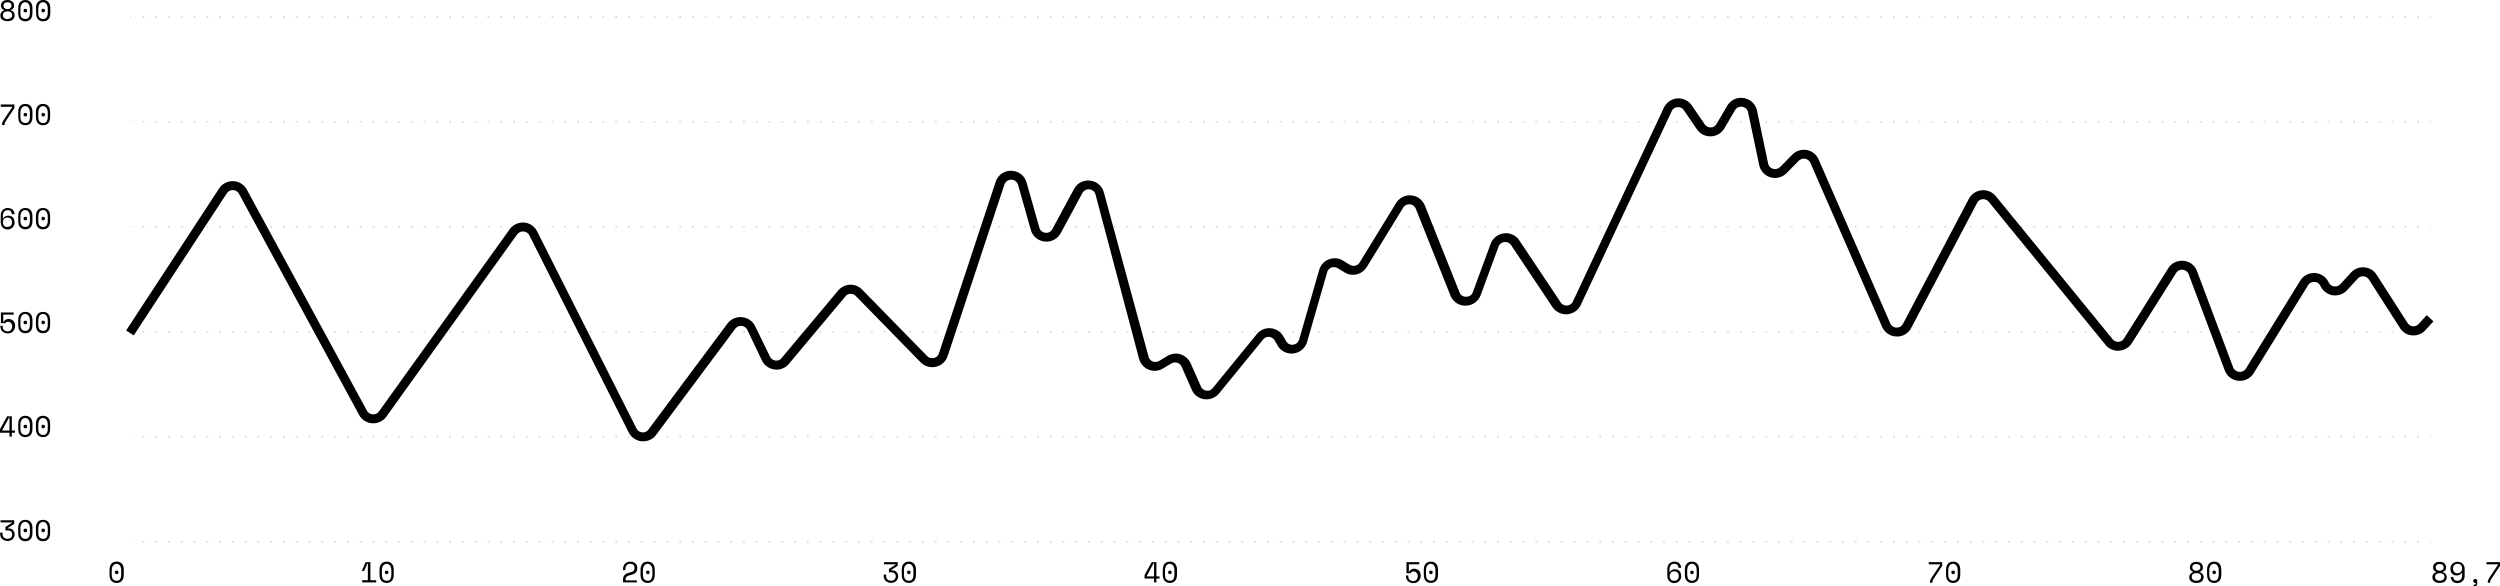<?xml version="1.0" encoding="UTF-8"?> <svg xmlns="http://www.w3.org/2000/svg" id="Capa_1" viewBox="0 0 1371.5 321.5"><style>.st0{fill:#dbdbdb}</style><path class="st0" d="M71.5 296.7h.5v1h-.5zM1327 297.7h-1v-1h1v1zm-7 0h-1v-1h1v1zm-7 0h-1v-1h1v1zm-7.1 0h-1v-1h1v1zm-7 0h-1v-1h1v1zm-7 0h-1v-1h1v1zm-7 0h-1v-1h1v1zm-7 0h-1v-1h1v1zm-7 0h-1v-1h1v1zm-7 0h-1v-1h1v1zm-7 0h-1v-1h1v1zm-7 0h-1v-1h1v1zm-7.1 0h-1v-1h1v1zm-7 0h-1v-1h1v1zm-7 0h-1v-1h1v1zm-7 0h-1v-1h1v1zm-7 0h-1v-1h1v1zm-7 0h-1v-1h1v1zm-7 0h-1v-1h1v1zm-7 0h-1v-1h1v1zm-7 0h-1v-1h1v1zm-7.1 0h-1v-1h1v1zm-7 0h-1v-1h1v1zm-7 0h-1v-1h1v1zm-7 0h-1v-1h1v1zm-7 0h-1v-1h1v1zm-7 0h-1v-1h1v1zm-7 0h-1v-1h1v1zm-7 0h-1v-1h1v1zm-7 0h-1v-1h1v1zm-7.1 0h-1v-1h1v1zm-7 0h-1v-1h1v1zm-7 0h-1v-1h1v1zm-7 0h-1v-1h1v1zm-7 0h-1v-1h1v1zm-7 0h-1v-1h1v1zm-7 0h-1v-1h1v1zm-7 0h-1v-1h1v1zm-7 0h-1v-1h1v1zm-7.1 0h-1v-1h1v1zm-7 0h-1v-1h1v1zm-7 0h-1v-1h1v1zm-7 0h-1v-1h1v1zm-7 0h-1v-1h1v1zm-7 0h-1v-1h1v1zm-7 0h-1v-1h1v1zm-7 0h-1v-1h1v1zm-7 0h-1v-1h1v1zm-7.1 0h-1v-1h1v1zm-7 0h-1v-1h1v1zm-7 0h-1v-1h1v1zm-7 0h-1v-1h1v1zm-7 0h-1v-1h1v1zm-7 0h-1v-1h1v1zm-7 0h-1v-1h1v1zm-7 0h-1v-1h1v1zm-7 0h-1v-1h1v1zm-7.1 0h-1v-1h1v1zm-7 0h-1v-1h1v1zm-7 0h-1v-1h1v1zm-7 0h-1v-1h1v1zm-7 0h-1v-1h1v1zm-7 0h-1v-1h1v1zm-7 0h-1v-1h1v1zm-7 0h-1v-1h1v1zm-7 0h-1v-1h1v1zm-7.1 0h-1v-1h1v1zm-7 0h-1v-1h1v1zm-7 0h-1v-1h1v1zm-7 0h-1v-1h1v1zm-7 0h-1v-1h1v1zm-7 0h-1v-1h1v1zm-7 0h-1v-1h1v1zm-7 0h-1v-1h1v1zm-7 0h-1v-1h1v1zm-7.1 0h-1v-1h1v1zm-7 0h-1v-1h1v1zm-7 0h-1v-1h1v1zm-7 0h-1v-1h1v1zm-7 0h-1v-1h1v1zm-7 0h-1v-1h1v1zm-7 0h-1v-1h1v1zm-7 0h-1v-1h1v1zm-7 0h-1v-1h1v1zm-7.1 0h-1v-1h1v1zm-7 0h-1v-1h1v1zm-7 0h-1v-1h1v1zm-7 0h-1v-1h1v1zm-7 0h-1v-1h1v1zm-7 0h-1v-1h1v1zm-7 0h-1v-1h1v1zm-7 0h-1v-1h1v1zm-7 0h-1v-1h1v1zm-7.1 0h-1v-1h1v1zm-7 0h-1v-1h1v1zm-7 0h-1v-1h1v1zm-7 0h-1v-1h1v1zm-7 0h-1v-1h1v1zm-7 0h-1v-1h1v1zm-7 0h-1v-1h1v1zm-7 0h-1v-1h1v1zm-7 0h-1v-1h1v1zm-7.1 0h-1v-1h1v1zm-7 0h-1v-1h1v1zm-7 0h-1v-1h1v1zm-7 0h-1v-1h1v1zm-7 0h-1v-1h1v1zm-7 0h-1v-1h1v1zm-7 0h-1v-1h1v1zm-7 0h-1v-1h1v1zm-7 0h-1v-1h1v1zm-7.1 0h-1v-1h1v1zm-7 0h-1v-1h1v1zm-7 0h-1v-1h1v1zm-7 0h-1v-1h1v1zm-7 0h-1v-1h1v1zm-7 0h-1v-1h1v1zm-7 0h-1v-1h1v1zm-7 0h-1v-1h1v1zm-7 0h-1v-1h1v1zm-7.1 0h-1v-1h1v1zm-7 0h-1v-1h1v1zm-7 0h-1v-1h1v1zm-7 0h-1v-1h1v1zm-7 0h-1v-1h1v1zm-7 0h-1v-1h1v1zm-7 0h-1v-1h1v1zm-7 0h-1v-1h1v1zm-7 0h-1v-1h1v1zm-7.1 0h-1v-1h1v1zm-7 0h-1v-1h1v1zm-7 0h-1v-1h1v1zm-7 0h-1v-1h1v1zm-7 0h-1v-1h1v1zm-7 0h-1v-1h1v1zm-7 0h-1v-1h1v1zm-7 0h-1v-1h1v1zm-7 0h-1v-1h1v1zm-7.1 0h-1v-1h1v1zm-7 0h-1v-1h1v1zm-7 0h-1v-1h1v1zm-7 0h-1v-1h1v1zm-7 0h-1v-1h1v1zm-7 0h-1v-1h1v1zm-7 0h-1v-1h1v1zm-7 0h-1v-1h1v1zm-7 0h-1v-1h1v1zm-7.1 0h-1v-1h1v1zm-7 0h-1v-1h1v1zm-7 0h-1v-1h1v1zm-7 0h-1v-1h1v1zm-7 0h-1v-1h1v1zm-7 0h-1v-1h1v1zm-7 0h-1v-1h1v1zm-7 0h-1v-1h1v1zm-7 0h-1v-1h1v1zm-7.1 0h-1v-1h1v1zm-7 0h-1v-1h1v1zm-7 0h-1v-1h1v1zm-7 0h-1v-1h1v1zm-7 0h-1v-1h1v1zm-7 0h-1v-1h1v1zm-7 0h-1v-1h1v1zm-7 0h-1v-1h1v1zm-7 0h-1v-1h1v1zm-7.1 0h-1v-1h1v1zm-7 0h-1v-1h1v1zm-7 0h-1v-1h1v1zm-7 0h-1v-1h1v1zm-7 0h-1v-1h1v1zm-7 0h-1v-1h1v1zm-7 0h-1v-1h1v1zm-7 0h-1v-1h1v1zm-7 0h-1v-1h1v1zm-7.1 0h-1v-1h1v1zm-7 0h-1v-1h1v1zm-7 0h-1v-1h1v1zm-7 0h-1v-1h1v1zm-7 0h-1v-1h1v1zM1333 296.7h.5v1h-.5zM71.5 239.1h.5v1h-.5zM1327 240.1h-1v-1h1v1zm-7 0h-1v-1h1v1zm-7 0h-1v-1h1v1zm-7.1 0h-1v-1h1v1zm-7 0h-1v-1h1v1zm-7 0h-1v-1h1v1zm-7 0h-1v-1h1v1zm-7 0h-1v-1h1v1zm-7 0h-1v-1h1v1zm-7 0h-1v-1h1v1zm-7 0h-1v-1h1v1zm-7 0h-1v-1h1v1zm-7.1 0h-1v-1h1v1zm-7 0h-1v-1h1v1zm-7 0h-1v-1h1v1zm-7 0h-1v-1h1v1zm-7 0h-1v-1h1v1zm-7 0h-1v-1h1v1zm-7 0h-1v-1h1v1zm-7 0h-1v-1h1v1zm-7 0h-1v-1h1v1zm-7.1 0h-1v-1h1v1zm-7 0h-1v-1h1v1zm-7 0h-1v-1h1v1zm-7 0h-1v-1h1v1zm-7 0h-1v-1h1v1zm-7 0h-1v-1h1v1zm-7 0h-1v-1h1v1zm-7 0h-1v-1h1v1zm-7 0h-1v-1h1v1zm-7.1 0h-1v-1h1v1zm-7 0h-1v-1h1v1zm-7 0h-1v-1h1v1zm-7 0h-1v-1h1v1zm-7 0h-1v-1h1v1zm-7 0h-1v-1h1v1zm-7 0h-1v-1h1v1zm-7 0h-1v-1h1v1zm-7 0h-1v-1h1v1zm-7.1 0h-1v-1h1v1zm-7 0h-1v-1h1v1zm-7 0h-1v-1h1v1zm-7 0h-1v-1h1v1zm-7 0h-1v-1h1v1zm-7 0h-1v-1h1v1zm-7 0h-1v-1h1v1zm-7 0h-1v-1h1v1zm-7 0h-1v-1h1v1zm-7.1 0h-1v-1h1v1zm-7 0h-1v-1h1v1zm-7 0h-1v-1h1v1zm-7 0h-1v-1h1v1zm-7 0h-1v-1h1v1zm-7 0h-1v-1h1v1zm-7 0h-1v-1h1v1zm-7 0h-1v-1h1v1zm-7 0h-1v-1h1v1zm-7.1 0h-1v-1h1v1zm-7 0h-1v-1h1v1zm-7 0h-1v-1h1v1zm-7 0h-1v-1h1v1zm-7 0h-1v-1h1v1zm-7 0h-1v-1h1v1zm-7 0h-1v-1h1v1zm-7 0h-1v-1h1v1zm-7 0h-1v-1h1v1zm-7.1 0h-1v-1h1v1zm-7 0h-1v-1h1v1zm-7 0h-1v-1h1v1zm-7 0h-1v-1h1v1zm-7 0h-1v-1h1v1zm-7 0h-1v-1h1v1zm-7 0h-1v-1h1v1zm-7 0h-1v-1h1v1zm-7 0h-1v-1h1v1zm-7.1 0h-1v-1h1v1zm-7 0h-1v-1h1v1zm-7 0h-1v-1h1v1zm-7 0h-1v-1h1v1zm-7 0h-1v-1h1v1zm-7 0h-1v-1h1v1zm-7 0h-1v-1h1v1zm-7 0h-1v-1h1v1zm-7 0h-1v-1h1v1zm-7.1 0h-1v-1h1v1zm-7 0h-1v-1h1v1zm-7 0h-1v-1h1v1zm-7 0h-1v-1h1v1zm-7 0h-1v-1h1v1zm-7 0h-1v-1h1v1zm-7 0h-1v-1h1v1zm-7 0h-1v-1h1v1zm-7 0h-1v-1h1v1zm-7.1 0h-1v-1h1v1zm-7 0h-1v-1h1v1zm-7 0h-1v-1h1v1zm-7 0h-1v-1h1v1zm-7 0h-1v-1h1v1zm-7 0h-1v-1h1v1zm-7 0h-1v-1h1v1zm-7 0h-1v-1h1v1zm-7 0h-1v-1h1v1zm-7.1 0h-1v-1h1v1zm-7 0h-1v-1h1v1zm-7 0h-1v-1h1v1zm-7 0h-1v-1h1v1zm-7 0h-1v-1h1v1zm-7 0h-1v-1h1v1zm-7 0h-1v-1h1v1zm-7 0h-1v-1h1v1zm-7 0h-1v-1h1v1zm-7.1 0h-1v-1h1v1zm-7 0h-1v-1h1v1zm-7 0h-1v-1h1v1zm-7 0h-1v-1h1v1zm-7 0h-1v-1h1v1zm-7 0h-1v-1h1v1zm-7 0h-1v-1h1v1zm-7 0h-1v-1h1v1zm-7 0h-1v-1h1v1zm-7.1 0h-1v-1h1v1zm-7 0h-1v-1h1v1zm-7 0h-1v-1h1v1zm-7 0h-1v-1h1v1zm-7 0h-1v-1h1v1zm-7 0h-1v-1h1v1zm-7 0h-1v-1h1v1zm-7 0h-1v-1h1v1zm-7 0h-1v-1h1v1zm-7.1 0h-1v-1h1v1zm-7 0h-1v-1h1v1zm-7 0h-1v-1h1v1zm-7 0h-1v-1h1v1zm-7 0h-1v-1h1v1zm-7 0h-1v-1h1v1zm-7 0h-1v-1h1v1zm-7 0h-1v-1h1v1zm-7 0h-1v-1h1v1zm-7.1 0h-1v-1h1v1zm-7 0h-1v-1h1v1zm-7 0h-1v-1h1v1zm-7 0h-1v-1h1v1zm-7 0h-1v-1h1v1zm-7 0h-1v-1h1v1zm-7 0h-1v-1h1v1zm-7 0h-1v-1h1v1zm-7 0h-1v-1h1v1zm-7.1 0h-1v-1h1v1zm-7 0h-1v-1h1v1zm-7 0h-1v-1h1v1zm-7 0h-1v-1h1v1zm-7 0h-1v-1h1v1zm-7 0h-1v-1h1v1zm-7 0h-1v-1h1v1zm-7 0h-1v-1h1v1zm-7 0h-1v-1h1v1zm-7.1 0h-1v-1h1v1zm-7 0h-1v-1h1v1zm-7 0h-1v-1h1v1zm-7 0h-1v-1h1v1zm-7 0h-1v-1h1v1zm-7 0h-1v-1h1v1zm-7 0h-1v-1h1v1zm-7 0h-1v-1h1v1zm-7 0h-1v-1h1v1zm-7.1 0h-1v-1h1v1zm-7 0h-1v-1h1v1zm-7 0h-1v-1h1v1zm-7 0h-1v-1h1v1zm-7 0h-1v-1h1v1zm-7 0h-1v-1h1v1zm-7 0h-1v-1h1v1zm-7 0h-1v-1h1v1zm-7 0h-1v-1h1v1zm-7.1 0h-1v-1h1v1zm-7 0h-1v-1h1v1zm-7 0h-1v-1h1v1zm-7 0h-1v-1h1v1zm-7 0h-1v-1h1v1zM1333 239.1h.5v1h-.5zM71.5 181.5h.5v1h-.5zM1327 182.5h-1v-1h1v1zm-7 0h-1v-1h1v1zm-7 0h-1v-1h1v1zm-7.1 0h-1v-1h1v1zm-7 0h-1v-1h1v1zm-7 0h-1v-1h1v1zm-7 0h-1v-1h1v1zm-7 0h-1v-1h1v1zm-7 0h-1v-1h1v1zm-7 0h-1v-1h1v1zm-7 0h-1v-1h1v1zm-7 0h-1v-1h1v1zm-7.1 0h-1v-1h1v1zm-7 0h-1v-1h1v1zm-7 0h-1v-1h1v1zm-7 0h-1v-1h1v1zm-7 0h-1v-1h1v1zm-7 0h-1v-1h1v1zm-7 0h-1v-1h1v1zm-7 0h-1v-1h1v1zm-7 0h-1v-1h1v1zm-7.1 0h-1v-1h1v1zm-7 0h-1v-1h1v1zm-7 0h-1v-1h1v1zm-7 0h-1v-1h1v1zm-7 0h-1v-1h1v1zm-7 0h-1v-1h1v1zm-7 0h-1v-1h1v1zm-7 0h-1v-1h1v1zm-7 0h-1v-1h1v1zm-7.1 0h-1v-1h1v1zm-7 0h-1v-1h1v1zm-7 0h-1v-1h1v1zm-7 0h-1v-1h1v1zm-7 0h-1v-1h1v1zm-7 0h-1v-1h1v1zm-7 0h-1v-1h1v1zm-7 0h-1v-1h1v1zm-7 0h-1v-1h1v1zm-7.1 0h-1v-1h1v1zm-7 0h-1v-1h1v1zm-7 0h-1v-1h1v1zm-7 0h-1v-1h1v1zm-7 0h-1v-1h1v1zm-7 0h-1v-1h1v1zm-7 0h-1v-1h1v1zm-7 0h-1v-1h1v1zm-7 0h-1v-1h1v1zm-7.1 0h-1v-1h1v1zm-7 0h-1v-1h1v1zm-7 0h-1v-1h1v1zm-7 0h-1v-1h1v1zm-7 0h-1v-1h1v1zm-7 0h-1v-1h1v1zm-7 0h-1v-1h1v1zm-7 0h-1v-1h1v1zm-7 0h-1v-1h1v1zm-7.1 0h-1v-1h1v1zm-7 0h-1v-1h1v1zm-7 0h-1v-1h1v1zm-7 0h-1v-1h1v1zm-7 0h-1v-1h1v1zm-7 0h-1v-1h1v1zm-7 0h-1v-1h1v1zm-7 0h-1v-1h1v1zm-7 0h-1v-1h1v1zm-7.1 0h-1v-1h1v1zm-7 0h-1v-1h1v1zm-7 0h-1v-1h1v1zm-7 0h-1v-1h1v1zm-7 0h-1v-1h1v1zm-7 0h-1v-1h1v1zm-7 0h-1v-1h1v1zm-7 0h-1v-1h1v1zm-7 0h-1v-1h1v1zm-7.1 0h-1v-1h1v1zm-7 0h-1v-1h1v1zm-7 0h-1v-1h1v1zm-7 0h-1v-1h1v1zm-7 0h-1v-1h1v1zm-7 0h-1v-1h1v1zm-7 0h-1v-1h1v1zm-7 0h-1v-1h1v1zm-7 0h-1v-1h1v1zm-7.1 0h-1v-1h1v1zm-7 0h-1v-1h1v1zm-7 0h-1v-1h1v1zm-7 0h-1v-1h1v1zm-7 0h-1v-1h1v1zm-7 0h-1v-1h1v1zm-7 0h-1v-1h1v1zm-7 0h-1v-1h1v1zm-7 0h-1v-1h1v1zm-7.1 0h-1v-1h1v1zm-7 0h-1v-1h1v1zm-7 0h-1v-1h1v1zm-7 0h-1v-1h1v1zm-7 0h-1v-1h1v1zm-7 0h-1v-1h1v1zm-7 0h-1v-1h1v1zm-7 0h-1v-1h1v1zm-7 0h-1v-1h1v1zm-7.1 0h-1v-1h1v1zm-7 0h-1v-1h1v1zm-7 0h-1v-1h1v1zm-7 0h-1v-1h1v1zm-7 0h-1v-1h1v1zm-7 0h-1v-1h1v1zm-7 0h-1v-1h1v1zm-7 0h-1v-1h1v1zm-7 0h-1v-1h1v1zm-7.1 0h-1v-1h1v1zm-7 0h-1v-1h1v1zm-7 0h-1v-1h1v1zm-7 0h-1v-1h1v1zm-7 0h-1v-1h1v1zm-7 0h-1v-1h1v1zm-7 0h-1v-1h1v1zm-7 0h-1v-1h1v1zm-7 0h-1v-1h1v1zm-7.1 0h-1v-1h1v1zm-7 0h-1v-1h1v1zm-7 0h-1v-1h1v1zm-7 0h-1v-1h1v1zm-7 0h-1v-1h1v1zm-7 0h-1v-1h1v1zm-7 0h-1v-1h1v1zm-7 0h-1v-1h1v1zm-7 0h-1v-1h1v1zm-7.1 0h-1v-1h1v1zm-7 0h-1v-1h1v1zm-7 0h-1v-1h1v1zm-7 0h-1v-1h1v1zm-7 0h-1v-1h1v1zm-7 0h-1v-1h1v1zm-7 0h-1v-1h1v1zm-7 0h-1v-1h1v1zm-7 0h-1v-1h1v1zm-7.1 0h-1v-1h1v1zm-7 0h-1v-1h1v1zm-7 0h-1v-1h1v1zm-7 0h-1v-1h1v1zm-7 0h-1v-1h1v1zm-7 0h-1v-1h1v1zm-7 0h-1v-1h1v1zm-7 0h-1v-1h1v1zm-7 0h-1v-1h1v1zm-7.1 0h-1v-1h1v1zm-7 0h-1v-1h1v1zm-7 0h-1v-1h1v1zm-7 0h-1v-1h1v1zm-7 0h-1v-1h1v1zm-7 0h-1v-1h1v1zm-7 0h-1v-1h1v1zm-7 0h-1v-1h1v1zm-7 0h-1v-1h1v1zm-7.1 0h-1v-1h1v1zm-7 0h-1v-1h1v1zm-7 0h-1v-1h1v1zm-7 0h-1v-1h1v1zm-7 0h-1v-1h1v1zm-7 0h-1v-1h1v1zm-7 0h-1v-1h1v1zm-7 0h-1v-1h1v1zm-7 0h-1v-1h1v1zm-7.1 0h-1v-1h1v1zm-7 0h-1v-1h1v1zm-7 0h-1v-1h1v1zm-7 0h-1v-1h1v1zm-7 0h-1v-1h1v1zm-7 0h-1v-1h1v1zm-7 0h-1v-1h1v1zm-7 0h-1v-1h1v1zm-7 0h-1v-1h1v1zm-7.1 0h-1v-1h1v1zm-7 0h-1v-1h1v1zm-7 0h-1v-1h1v1zm-7 0h-1v-1h1v1zm-7 0h-1v-1h1v1zM1333 181.5h.5v1h-.5zM71.5 123.9h.5v1h-.5zM1327 124.9h-1v-1h1v1zm-7 0h-1v-1h1v1zm-7 0h-1v-1h1v1zm-7.1 0h-1v-1h1v1zm-7 0h-1v-1h1v1zm-7 0h-1v-1h1v1zm-7 0h-1v-1h1v1zm-7 0h-1v-1h1v1zm-7 0h-1v-1h1v1zm-7 0h-1v-1h1v1zm-7 0h-1v-1h1v1zm-7 0h-1v-1h1v1zm-7.1 0h-1v-1h1v1zm-7 0h-1v-1h1v1zm-7 0h-1v-1h1v1zm-7 0h-1v-1h1v1zm-7 0h-1v-1h1v1zm-7 0h-1v-1h1v1zm-7 0h-1v-1h1v1zm-7 0h-1v-1h1v1zm-7 0h-1v-1h1v1zm-7.1 0h-1v-1h1v1zm-7 0h-1v-1h1v1zm-7 0h-1v-1h1v1zm-7 0h-1v-1h1v1zm-7 0h-1v-1h1v1zm-7 0h-1v-1h1v1zm-7 0h-1v-1h1v1zm-7 0h-1v-1h1v1zm-7 0h-1v-1h1v1zm-7.1 0h-1v-1h1v1zm-7 0h-1v-1h1v1zm-7 0h-1v-1h1v1zm-7 0h-1v-1h1v1zm-7 0h-1v-1h1v1zm-7 0h-1v-1h1v1zm-7 0h-1v-1h1v1zm-7 0h-1v-1h1v1zm-7 0h-1v-1h1v1zm-7.1 0h-1v-1h1v1zm-7 0h-1v-1h1v1zm-7 0h-1v-1h1v1zm-7 0h-1v-1h1v1zm-7 0h-1v-1h1v1zm-7 0h-1v-1h1v1zm-7 0h-1v-1h1v1zm-7 0h-1v-1h1v1zm-7 0h-1v-1h1v1zm-7.1 0h-1v-1h1v1zm-7 0h-1v-1h1v1zm-7 0h-1v-1h1v1zm-7 0h-1v-1h1v1zm-7 0h-1v-1h1v1zm-7 0h-1v-1h1v1zm-7 0h-1v-1h1v1zm-7 0h-1v-1h1v1zm-7 0h-1v-1h1v1zm-7.1 0h-1v-1h1v1zm-7 0h-1v-1h1v1zm-7 0h-1v-1h1v1zm-7 0h-1v-1h1v1zm-7 0h-1v-1h1v1zm-7 0h-1v-1h1v1zm-7 0h-1v-1h1v1zm-7 0h-1v-1h1v1zm-7 0h-1v-1h1v1zm-7.1 0h-1v-1h1v1zm-7 0h-1v-1h1v1zm-7 0h-1v-1h1v1zm-7 0h-1v-1h1v1zm-7 0h-1v-1h1v1zm-7 0h-1v-1h1v1zm-7 0h-1v-1h1v1zm-7 0h-1v-1h1v1zm-7 0h-1v-1h1v1zm-7.1 0h-1v-1h1v1zm-7 0h-1v-1h1v1zm-7 0h-1v-1h1v1zm-7 0h-1v-1h1v1zm-7 0h-1v-1h1v1zm-7 0h-1v-1h1v1zm-7 0h-1v-1h1v1zm-7 0h-1v-1h1v1zm-7 0h-1v-1h1v1zm-7.1 0h-1v-1h1v1zm-7 0h-1v-1h1v1zm-7 0h-1v-1h1v1zm-7 0h-1v-1h1v1zm-7 0h-1v-1h1v1zm-7 0h-1v-1h1v1zm-7 0h-1v-1h1v1zm-7 0h-1v-1h1v1zm-7 0h-1v-1h1v1zm-7.1 0h-1v-1h1v1zm-7 0h-1v-1h1v1zm-7 0h-1v-1h1v1zm-7 0h-1v-1h1v1zm-7 0h-1v-1h1v1zm-7 0h-1v-1h1v1zm-7 0h-1v-1h1v1zm-7 0h-1v-1h1v1zm-7 0h-1v-1h1v1zm-7.1 0h-1v-1h1v1zm-7 0h-1v-1h1v1zm-7 0h-1v-1h1v1zm-7 0h-1v-1h1v1zm-7 0h-1v-1h1v1zm-7 0h-1v-1h1v1zm-7 0h-1v-1h1v1zm-7 0h-1v-1h1v1zm-7 0h-1v-1h1v1zm-7.1 0h-1v-1h1v1zm-7 0h-1v-1h1v1zm-7 0h-1v-1h1v1zm-7 0h-1v-1h1v1zm-7 0h-1v-1h1v1zm-7 0h-1v-1h1v1zm-7 0h-1v-1h1v1zm-7 0h-1v-1h1v1zm-7 0h-1v-1h1v1zm-7.1 0h-1v-1h1v1zm-7 0h-1v-1h1v1zm-7 0h-1v-1h1v1zm-7 0h-1v-1h1v1zm-7 0h-1v-1h1v1zm-7 0h-1v-1h1v1zm-7 0h-1v-1h1v1zm-7 0h-1v-1h1v1zm-7 0h-1v-1h1v1zm-7.1 0h-1v-1h1v1zm-7 0h-1v-1h1v1zm-7 0h-1v-1h1v1zm-7 0h-1v-1h1v1zm-7 0h-1v-1h1v1zm-7 0h-1v-1h1v1zm-7 0h-1v-1h1v1zm-7 0h-1v-1h1v1zm-7 0h-1v-1h1v1zm-7.1 0h-1v-1h1v1zm-7 0h-1v-1h1v1zm-7 0h-1v-1h1v1zm-7 0h-1v-1h1v1zm-7 0h-1v-1h1v1zm-7 0h-1v-1h1v1zm-7 0h-1v-1h1v1zm-7 0h-1v-1h1v1zm-7 0h-1v-1h1v1zm-7.1 0h-1v-1h1v1zm-7 0h-1v-1h1v1zm-7 0h-1v-1h1v1zm-7 0h-1v-1h1v1zm-7 0h-1v-1h1v1zm-7 0h-1v-1h1v1zm-7 0h-1v-1h1v1zm-7 0h-1v-1h1v1zm-7 0h-1v-1h1v1zm-7.1 0h-1v-1h1v1zm-7 0h-1v-1h1v1zm-7 0h-1v-1h1v1zm-7 0h-1v-1h1v1zm-7 0h-1v-1h1v1zm-7 0h-1v-1h1v1zm-7 0h-1v-1h1v1zm-7 0h-1v-1h1v1zm-7 0h-1v-1h1v1zm-7.1 0h-1v-1h1v1zm-7 0h-1v-1h1v1zm-7 0h-1v-1h1v1zm-7 0h-1v-1h1v1zm-7 0h-1v-1h1v1zm-7 0h-1v-1h1v1zm-7 0h-1v-1h1v1zm-7 0h-1v-1h1v1zm-7 0h-1v-1h1v1zm-7.1 0h-1v-1h1v1zm-7 0h-1v-1h1v1zm-7 0h-1v-1h1v1zm-7 0h-1v-1h1v1zm-7 0h-1v-1h1v1zM1333 123.9h.5v1h-.5zM71.5 66.3h.5v1h-.5zM1327 67.3h-1v-1h1v1zm-7 0h-1v-1h1v1zm-7 0h-1v-1h1v1zm-7.1 0h-1v-1h1v1zm-7 0h-1v-1h1v1zm-7 0h-1v-1h1v1zm-7 0h-1v-1h1v1zm-7 0h-1v-1h1v1zm-7 0h-1v-1h1v1zm-7 0h-1v-1h1v1zm-7 0h-1v-1h1v1zm-7 0h-1v-1h1v1zm-7.1 0h-1v-1h1v1zm-7 0h-1v-1h1v1zm-7 0h-1v-1h1v1zm-7 0h-1v-1h1v1zm-7 0h-1v-1h1v1zm-7 0h-1v-1h1v1zm-7 0h-1v-1h1v1zm-7 0h-1v-1h1v1zm-7 0h-1v-1h1v1zm-7.1 0h-1v-1h1v1zm-7 0h-1v-1h1v1zm-7 0h-1v-1h1v1zm-7 0h-1v-1h1v1zm-7 0h-1v-1h1v1zm-7 0h-1v-1h1v1zm-7 0h-1v-1h1v1zm-7 0h-1v-1h1v1zm-7 0h-1v-1h1v1zm-7.1 0h-1v-1h1v1zm-7 0h-1v-1h1v1zm-7 0h-1v-1h1v1zm-7 0h-1v-1h1v1zm-7 0h-1v-1h1v1zm-7 0h-1v-1h1v1zm-7 0h-1v-1h1v1zm-7 0h-1v-1h1v1zm-7 0h-1v-1h1v1zm-7.1 0h-1v-1h1v1zm-7 0h-1v-1h1v1zm-7 0h-1v-1h1v1zm-7 0h-1v-1h1v1zm-7 0h-1v-1h1v1zm-7 0h-1v-1h1v1zm-7 0h-1v-1h1v1zm-7 0h-1v-1h1v1zm-7 0h-1v-1h1v1zm-7.1 0h-1v-1h1v1zm-7 0h-1v-1h1v1zm-7 0h-1v-1h1v1zm-7 0h-1v-1h1v1zm-7 0h-1v-1h1v1zm-7 0h-1v-1h1v1zm-7 0h-1v-1h1v1zm-7 0h-1v-1h1v1zm-7 0h-1v-1h1v1zm-7.1 0h-1v-1h1v1zm-7 0h-1v-1h1v1zm-7 0h-1v-1h1v1zm-7 0h-1v-1h1v1zm-7 0h-1v-1h1v1zm-7 0h-1v-1h1v1zm-7 0h-1v-1h1v1zm-7 0h-1v-1h1v1zm-7 0h-1v-1h1v1zm-7.1 0h-1v-1h1v1zm-7 0h-1v-1h1v1zm-7 0h-1v-1h1v1zm-7 0h-1v-1h1v1zm-7 0h-1v-1h1v1zm-7 0h-1v-1h1v1zm-7 0h-1v-1h1v1zm-7 0h-1v-1h1v1zm-7 0h-1v-1h1v1zm-7.1 0h-1v-1h1v1zm-7 0h-1v-1h1v1zm-7 0h-1v-1h1v1zm-7 0h-1v-1h1v1zm-7 0h-1v-1h1v1zm-7 0h-1v-1h1v1zm-7 0h-1v-1h1v1zm-7 0h-1v-1h1v1zm-7 0h-1v-1h1v1zm-7.1 0h-1v-1h1v1zm-7 0h-1v-1h1v1zm-7 0h-1v-1h1v1zm-7 0h-1v-1h1v1zm-7 0h-1v-1h1v1zm-7 0h-1v-1h1v1zm-7 0h-1v-1h1v1zm-7 0h-1v-1h1v1zm-7 0h-1v-1h1v1zm-7.1 0h-1v-1h1v1zm-7 0h-1v-1h1v1zm-7 0h-1v-1h1v1zm-7 0h-1v-1h1v1zm-7 0h-1v-1h1v1zm-7 0h-1v-1h1v1zm-7 0h-1v-1h1v1zm-7 0h-1v-1h1v1zm-7 0h-1v-1h1v1zm-7.1 0h-1v-1h1v1zm-7 0h-1v-1h1v1zm-7 0h-1v-1h1v1zm-7 0h-1v-1h1v1zm-7 0h-1v-1h1v1zm-7 0h-1v-1h1v1zm-7 0h-1v-1h1v1zm-7 0h-1v-1h1v1zm-7 0h-1v-1h1v1zm-7.1 0h-1v-1h1v1zm-7 0h-1v-1h1v1zm-7 0h-1v-1h1v1zm-7 0h-1v-1h1v1zm-7 0h-1v-1h1v1zm-7 0h-1v-1h1v1zm-7 0h-1v-1h1v1zm-7 0h-1v-1h1v1zm-7 0h-1v-1h1v1zm-7.1 0h-1v-1h1v1zm-7 0h-1v-1h1v1zm-7 0h-1v-1h1v1zm-7 0h-1v-1h1v1zm-7 0h-1v-1h1v1zm-7 0h-1v-1h1v1zm-7 0h-1v-1h1v1zm-7 0h-1v-1h1v1zm-7 0h-1v-1h1v1zm-7.1 0h-1v-1h1v1zm-7 0h-1v-1h1v1zm-7 0h-1v-1h1v1zm-7 0h-1v-1h1v1zm-7 0h-1v-1h1v1zm-7 0h-1v-1h1v1zm-7 0h-1v-1h1v1zm-7 0h-1v-1h1v1zm-7 0h-1v-1h1v1zm-7.1 0h-1v-1h1v1zm-7 0h-1v-1h1v1zm-7 0h-1v-1h1v1zm-7 0h-1v-1h1v1zm-7 0h-1v-1h1v1zm-7 0h-1v-1h1v1zm-7 0h-1v-1h1v1zm-7 0h-1v-1h1v1zm-7 0h-1v-1h1v1zm-7.1 0h-1v-1h1v1zm-7 0h-1v-1h1v1zm-7 0h-1v-1h1v1zm-7 0h-1v-1h1v1zm-7 0h-1v-1h1v1zm-7 0h-1v-1h1v1zm-7 0h-1v-1h1v1zm-7 0h-1v-1h1v1zm-7 0h-1v-1h1v1zm-7.1 0h-1v-1h1v1zm-7 0h-1v-1h1v1zm-7 0h-1v-1h1v1zm-7 0h-1v-1h1v1zm-7 0h-1v-1h1v1zm-7 0h-1v-1h1v1zm-7 0h-1v-1h1v1zm-7 0h-1v-1h1v1zm-7 0h-1v-1h1v1zm-7.1 0h-1v-1h1v1zm-7 0h-1v-1h1v1zm-7 0h-1v-1h1v1zm-7 0h-1v-1h1v1zm-7 0h-1v-1h1v1zm-7 0h-1v-1h1v1zm-7 0h-1v-1h1v1zm-7 0h-1v-1h1v1zm-7 0h-1v-1h1v1zm-7.1 0h-1v-1h1v1zm-7 0h-1v-1h1v1zm-7 0h-1v-1h1v1zm-7 0h-1v-1h1v1zm-7 0h-1v-1h1v1zM1333 66.3h.5v1h-.5zM71.5 8.8h.5v1h-.5zM1327 9.8h-1v-1h1v1zm-7 0h-1v-1h1v1zm-7 0h-1v-1h1v1zm-7.1 0h-1v-1h1v1zm-7 0h-1v-1h1v1zm-7 0h-1v-1h1v1zm-7 0h-1v-1h1v1zm-7 0h-1v-1h1v1zm-7 0h-1v-1h1v1zm-7 0h-1v-1h1v1zm-7 0h-1v-1h1v1zm-7 0h-1v-1h1v1zm-7.1 0h-1v-1h1v1zm-7 0h-1v-1h1v1zm-7 0h-1v-1h1v1zm-7 0h-1v-1h1v1zm-7 0h-1v-1h1v1zm-7 0h-1v-1h1v1zm-7 0h-1v-1h1v1zm-7 0h-1v-1h1v1zm-7 0h-1v-1h1v1zm-7.1 0h-1v-1h1v1zm-7 0h-1v-1h1v1zm-7 0h-1v-1h1v1zm-7 0h-1v-1h1v1zm-7 0h-1v-1h1v1zm-7 0h-1v-1h1v1zm-7 0h-1v-1h1v1zm-7 0h-1v-1h1v1zm-7 0h-1v-1h1v1zm-7.1 0h-1v-1h1v1zm-7 0h-1v-1h1v1zm-7 0h-1v-1h1v1zm-7 0h-1v-1h1v1zm-7 0h-1v-1h1v1zm-7 0h-1v-1h1v1zm-7 0h-1v-1h1v1zm-7 0h-1v-1h1v1zm-7 0h-1v-1h1v1zm-7.1 0h-1v-1h1v1zm-7 0h-1v-1h1v1zm-7 0h-1v-1h1v1zm-7 0h-1v-1h1v1zm-7 0h-1v-1h1v1zm-7 0h-1v-1h1v1zm-7 0h-1v-1h1v1zm-7 0h-1v-1h1v1zm-7 0h-1v-1h1v1zm-7.1 0h-1v-1h1v1zm-7 0h-1v-1h1v1zm-7 0h-1v-1h1v1zm-7 0h-1v-1h1v1zm-7 0h-1v-1h1v1zm-7 0h-1v-1h1v1zm-7 0h-1v-1h1v1zm-7 0h-1v-1h1v1zm-7 0h-1v-1h1v1zm-7.1 0h-1v-1h1v1zm-7 0h-1v-1h1v1zm-7 0h-1v-1h1v1zm-7 0h-1v-1h1v1zm-7 0h-1v-1h1v1zm-7 0h-1v-1h1v1zm-7 0h-1v-1h1v1zm-7 0h-1v-1h1v1zm-7 0h-1v-1h1v1zm-7.1 0h-1v-1h1v1zm-7 0h-1v-1h1v1zm-7 0h-1v-1h1v1zm-7 0h-1v-1h1v1zm-7 0h-1v-1h1v1zm-7 0h-1v-1h1v1zm-7 0h-1v-1h1v1zm-7 0h-1v-1h1v1zm-7 0h-1v-1h1v1zm-7.1 0h-1v-1h1v1zm-7 0h-1v-1h1v1zm-7 0h-1v-1h1v1zm-7 0h-1v-1h1v1zm-7 0h-1v-1h1v1zm-7 0h-1v-1h1v1zm-7 0h-1v-1h1v1zm-7 0h-1v-1h1v1zm-7 0h-1v-1h1v1zm-7.1 0h-1v-1h1v1zm-7 0h-1v-1h1v1zm-7 0h-1v-1h1v1zm-7 0h-1v-1h1v1zm-7 0h-1v-1h1v1zm-7 0h-1v-1h1v1zm-7 0h-1v-1h1v1zm-7 0h-1v-1h1v1zm-7 0h-1v-1h1v1zm-7.1 0h-1v-1h1v1zm-7 0h-1v-1h1v1zm-7 0h-1v-1h1v1zm-7 0h-1v-1h1v1zm-7 0h-1v-1h1v1zm-7 0h-1v-1h1v1zm-7 0h-1v-1h1v1zm-7 0h-1v-1h1v1zm-7 0h-1v-1h1v1zm-7.1 0h-1v-1h1v1zm-7 0h-1v-1h1v1zm-7 0h-1v-1h1v1zm-7 0h-1v-1h1v1zm-7 0h-1v-1h1v1zm-7 0h-1v-1h1v1zm-7 0h-1v-1h1v1zm-7 0h-1v-1h1v1zm-7 0h-1v-1h1v1zm-7.1 0h-1v-1h1v1zm-7 0h-1v-1h1v1zm-7 0h-1v-1h1v1zm-7 0h-1v-1h1v1zm-7 0h-1v-1h1v1zm-7 0h-1v-1h1v1zm-7 0h-1v-1h1v1zm-7 0h-1v-1h1v1zm-7 0h-1v-1h1v1zm-7.1 0h-1v-1h1v1zm-7 0h-1v-1h1v1zm-7 0h-1v-1h1v1zm-7 0h-1v-1h1v1zm-7 0h-1v-1h1v1zm-7 0h-1v-1h1v1zm-7 0h-1v-1h1v1zm-7 0h-1v-1h1v1zm-7 0h-1v-1h1v1zm-7.1 0h-1v-1h1v1zm-7 0h-1v-1h1v1zm-7 0h-1v-1h1v1zm-7 0h-1v-1h1v1zm-7 0h-1v-1h1v1zm-7 0h-1v-1h1v1zm-7 0h-1v-1h1v1zm-7 0h-1v-1h1v1zm-7 0h-1v-1h1v1zm-7.1 0h-1v-1h1v1zm-7 0h-1v-1h1v1zm-7 0h-1v-1h1v1zm-7 0h-1v-1h1v1zm-7 0h-1v-1h1v1zm-7 0h-1v-1h1v1zm-7 0h-1v-1h1v1zm-7 0h-1v-1h1v1zm-7 0h-1v-1h1v1zm-7.1 0h-1v-1h1v1zm-7 0h-1v-1h1v1zm-7 0h-1v-1h1v1zm-7 0h-1v-1h1v1zm-7 0h-1v-1h1v1zm-7 0h-1v-1h1v1zm-7 0h-1v-1h1v1zm-7 0h-1v-1h1v1zm-7 0h-1v-1h1v1zm-7.1 0h-1v-1h1v1zm-7 0h-1v-1h1v1zm-7 0h-1v-1h1v1zm-7 0h-1v-1h1v1zm-7 0h-1v-1h1v1zm-7 0h-1v-1h1v1zm-7 0h-1v-1h1v1zm-7 0h-1v-1h1v1zm-7 0h-1v-1h1v1zm-7.1 0h-1v-1h1v1zm-7 0h-1v-1h1v1zm-7 0h-1v-1h1v1zm-7 0h-1v-1h1v1zm-7 0h-1v-1h1v1zm-7 0h-1v-1h1v1zm-7 0h-1v-1h1v1zm-7 0h-1v-1h1v1zm-7 0h-1v-1h1v1zm-7.1 0h-1v-1h1v1zm-7 0h-1v-1h1v1zm-7 0h-1v-1h1v1zm-7 0h-1v-1h1v1zm-7 0h-1v-1h1v1zM1333 8.8h.5v1h-.5z"></path><path d="M352.9 242.1h-.8c-3.1-.3-5.8-2.1-7.2-4.9l-54.5-108.1c-.6-1.2-1.8-2-3.2-2.1-1.4-.1-2.6.5-3.5 1.6L212 228.5c-1.8 2.5-4.7 3.9-7.8 3.7-3.1-.2-5.8-1.9-7.2-4.6l-65.9-121.3c-.7-1.2-1.9-2-3.3-2-1.4-.1-2.6.6-3.4 1.8l-51 77.9-4.2-2.7 51-77.9c1.7-2.6 4.6-4.1 7.8-4 3.2.1 5.9 1.9 7.4 4.6l65.9 121.3c.7 1.2 1.8 1.9 3.2 2 1.4.1 2.6-.5 3.4-1.6l71.7-99.9c1.8-2.5 4.8-3.9 7.9-3.7 3.1.2 5.8 2.1 7.2 4.9l54.5 108.1c.6 1.2 1.8 2 3.1 2.1 1.4.1 2.6-.4 3.4-1.5l43.4-58.2c1.9-2.5 4.8-3.8 8-3.5 3.1.3 5.8 2.1 7.2 5l8.1 16.6c.6 1.2 1.7 2 3 2.2 1.3.2 2.6-.3 3.4-1.4l31-37c1.6-1.9 4-3.1 6.5-3.2 2.5-.1 4.9.9 6.7 2.7l35.6 36.4c1 1 2.3 1.4 3.7 1.1 1.3-.3 2.4-1.2 2.8-2.6l31.1-94c1.3-3.8 4.6-6.2 8.6-6.1 4 .1 7.3 2.6 8.4 6.5l7 24.7c.4 1.6 1.7 2.6 3.3 2.8 1.6.2 3.1-.6 3.8-2l11.9-22c1.8-3.3 5.1-5 8.8-4.6 3.7.4 6.6 2.9 7.6 6.5l24.5 90.1c.3 1.2 1.2 2.1 2.3 2.6 1.1.5 2.4.3 3.5-.3l4.5-2.7c2.2-1.3 4.8-1.7 7.3-.9 2.4.8 4.4 2.6 5.5 4.9l5.6 12.7c.6 1.3 1.7 2.1 3 2.3 1.4.2 2.7-.3 3.5-1.4l24.2-29.6c1.9-2.3 4.7-3.5 7.6-3.2 2.9.2 5.5 1.9 7 4.5l1.5 2.6c.8 1.4 2.2 2.1 3.8 1.9 1.6-.2 2.8-1.2 3.3-2.8l11-38.2c.8-2.7 2.7-4.8 5.3-5.8 2.6-1 5.5-.8 7.8.7l3.8 2.3c1.8 1.1 4.2.5 5.3-1.3l20-32.6c1.8-2.9 5-4.5 8.3-4.2 3.4.3 6.2 2.4 7.5 5.6l19 47.6c.9 2.3 3 2.4 3.7 2.4.6 0 2.7-.2 3.6-2.5l9.8-26.6a9 9 0 0 1 7.3-5.7c3.3-.4 6.6 1.1 8.4 3.9l22.7 34c.8 1.2 2.1 1.8 3.5 1.7 1.4-.1 2.6-.9 3.2-2.2l49.9-106.3c1.4-2.9 4.1-4.8 7.3-5.1 3.2-.2 6.2 1.2 8 3.8l7.1 10.4c.8 1.1 2 1.7 3.3 1.7 1.4 0 2.5-.8 3.2-1.9l5.8-9.9c1.9-3.2 5.4-4.9 9.1-4.3 3.7.6 6.5 3.3 7.3 6.9l6.1 29c.3 1.4 1.3 2.5 2.7 2.9 1.4.4 2.8 0 3.9-1l6.7-6.8c2.1-2.1 5-3 7.9-2.5 2.9.5 5.3 2.5 6.5 5.2l39.3 89.9c.6 1.4 1.9 2.3 3.4 2.3 1.5.1 2.9-.7 3.6-2.1l36.1-68.5c1.4-2.6 4-4.4 7-4.7 3-.3 5.9.9 7.8 3.2l64.1 78.5c.8 1 2 1.5 3.2 1.4 1.3-.1 2.4-.7 3-1.8l24.3-38.5c1.8-2.9 5-4.4 8.4-4.1 3.4.3 6.2 2.5 7.4 5.7l19.8 52.7c.5 1.4 1.8 2.3 3.3 2.5 1.5.1 2.9-.5 3.7-1.8l29.8-48.2c1.7-2.8 4.8-4.4 8.1-4.2 3.3.2 6.2 2.2 7.5 5.1.6 1.2 1.6 2 2.9 2.2 1.3.2 2.6-.2 3.5-1.2l5.9-6.4c1.9-2 4.5-3.1 7.3-2.8 2.8.2 5.2 1.7 6.7 4l17 26.5c.7 1 1.7 1.7 2.9 1.8 1.2.1 2.4-.4 3.2-1.3l4.4-4.8 3.7 3.4-4.4 4.8c-1.9 2.1-4.5 3.1-7.3 2.9-2.8-.2-5.2-1.7-6.7-4.1l-17-26.5c-.7-1-1.7-1.7-2.9-1.8-1.2-.1-2.4.3-3.2 1.2l-5.9 6.4c-2 2.2-5 3.2-7.9 2.8-2.9-.5-5.4-2.4-6.7-5.1-.6-1.3-1.8-2.2-3.3-2.2-1.5-.1-2.8.6-3.5 1.8l-29.8 48.2c-1.8 2.9-5 4.5-8.4 4.2-3.4-.3-6.3-2.5-7.5-5.7l-19.8-52.7c-.5-1.4-1.7-2.3-3.2-2.5-1.5-.2-2.9.5-3.7 1.8l-24.3 38.5c-1.5 2.4-4.1 3.9-7 4.1-2.9.2-5.6-1-7.4-3.2l-64.1-78.5c-.8-1-2.1-1.5-3.4-1.4-1.3.1-2.4.9-3 2.1l-36.1 68.5c-1.6 3-4.7 4.9-8.2 4.7-3.4-.1-6.4-2.2-7.8-5.3l-39.3-89.9c-.5-1.2-1.6-2-2.9-2.3-1.3-.2-2.6.2-3.5 1.1l-6.7 6.8c-2.3 2.3-5.7 3.2-8.8 2.3-3.1-.9-5.5-3.5-6.2-6.7l-6.1-29c-.5-2.4-2.6-2.9-3.2-3-.6-.1-2.7-.3-4 1.9l-5.8 9.9c-1.5 2.6-4.3 4.3-7.4 4.4-3.1.1-5.9-1.3-7.7-3.9l-7.1-10.4c-.8-1.2-2.1-1.8-3.5-1.7-1.4.1-2.6.9-3.2 2.2l-49.9 106.3c-1.4 2.9-4.1 4.8-7.4 5.1-3.2.2-6.2-1.2-8.1-3.9l-22.7-34c-.8-1.2-2.2-1.9-3.7-1.7-1.5.2-2.7 1.1-3.2 2.5l-9.8 26.6c-1.3 3.5-4.5 5.7-8.2 5.8-3.7.1-7-2.1-8.4-5.6l-19-47.6c-.6-1.4-1.8-2.3-3.3-2.4-1.5-.1-2.9.6-3.6 1.8l-20 32.6c-2.6 4.2-8 5.5-12.2 2.9l-3.8-2.3c-1-.6-2.3-.7-3.4-.3-1.1.4-2 1.4-2.3 2.5l-11 38.2c-1 3.5-3.9 5.9-7.5 6.4-3.6.4-7-1.3-8.8-4.5l-1.5-2.6c-.6-1.1-1.8-1.8-3-2-1.3-.1-2.5.4-3.3 1.4l-24.2 29.6c-2 2.4-5 3.6-8.1 3.2-3.1-.4-5.7-2.4-6.9-5.2l-5.6-12.7c-.5-1-1.3-1.8-2.4-2.1-1.1-.3-2.2-.2-3.2.4l-4.5 2.7c-2.4 1.5-5.3 1.7-7.9.7-2.6-1-4.5-3.2-5.3-5.9L601 106.7c-.4-1.6-1.7-2.6-3.3-2.8-1.6-.2-3.1.6-3.9 2l-11.9 22c-1.8 3.2-5.1 5-8.8 4.6-3.7-.4-6.6-2.9-7.6-6.4l-7-24.7c-.6-2-2.3-2.8-3.7-2.8-1.4 0-3.1.7-3.8 2.7l-31.1 94c-1 3-3.4 5.2-6.4 5.9-3 .7-6.2-.2-8.4-2.4l-35.6-36.4c-.8-.8-1.8-1.2-2.9-1.2-1.1 0-2.1.5-2.8 1.4l-31 37c-1.9 2.3-4.9 3.5-7.9 3.1-3-.4-5.6-2.2-6.9-4.9l-8-16.8c-.6-1.2-1.7-2-3.1-2.2-1.4-.1-2.6.4-3.5 1.5L360 238.5c-1.7 2.3-4.3 3.6-7.1 3.6zM3 291v-1.9l3.6-2.3v-.2H.3v-1.2h7.5v2l-3.6 2.3v.2h.6c.4 0 .8.1 1.2.2.4.1.7.3 1 .6.3.3.5.6.7 1 .2.4.3.8.3 1.4v.3c0 .5-.1.9-.3 1.3s-.5.8-.8 1.1-.7.5-1.2.7c-.5.2-1 .3-1.5.3-.6 0-1.2-.1-1.7-.3-.5-.2-.9-.5-1.3-.8-.4-.3-.6-.7-.8-1.2-.2-.5-.3-.9-.3-1.4v-.9h1.3v.8c0 .4.1.8.2 1.1s.3.6.6.8c.2.2.5.4.9.5.3.1.7.2 1.1.2.4 0 .7-.1 1-.2s.6-.3.8-.5c.2-.2.4-.5.5-.7.1-.3.2-.6.2-.9v-.1c0-.7-.2-1.2-.6-1.6-.4-.4-1-.6-1.6-.6H3zM10 289.8c0-1.4.3-2.6 1-3.4.7-.8 1.7-1.2 2.9-1.2s2.2.4 2.9 1.2c.7.8 1 1.9 1 3.4v2.5c0 1.5-.3 2.6-1 3.4s-1.7 1.2-2.9 1.2-2.2-.4-2.9-1.2-1-1.9-1-3.4v-2.5zm3.9 5.8c.9 0 1.5-.3 1.9-.9s.6-1.5.6-2.6v-2.3c0-.5-.1-1-.2-1.4-.1-.4-.3-.8-.5-1.1-.2-.3-.5-.5-.8-.7-.3-.2-.7-.3-1.1-.3-.4 0-.8.1-1.1.3-.3.2-.6.4-.8.7-.2.3-.4.7-.5 1.1-.1.4-.2.9-.2 1.4v2.3c0 1.1.2 1.9.6 2.6.6.6 1.2.9 2.1.9zm-1-4.6c0-.3.1-.5.3-.7.2-.2.4-.3.7-.3s.5.1.7.3c.2.2.3.4.3.7 0 .3-.1.5-.3.7-.2.2-.4.3-.7.3s-.5-.1-.7-.3c-.2-.2-.3-.4-.3-.7zM19.7 289.8c0-1.4.3-2.6 1-3.4.7-.8 1.7-1.2 2.9-1.2s2.2.4 2.9 1.2c.7.8 1 1.9 1 3.4v2.5c0 1.5-.3 2.6-1 3.4s-1.7 1.2-2.9 1.2-2.2-.4-2.9-1.2-1-1.9-1-3.4v-2.5zm4 5.8c.9 0 1.5-.3 1.9-.9s.6-1.5.6-2.6v-2.3c0-.5-.1-1-.2-1.4-.1-.4-.3-.8-.5-1.1-.2-.3-.5-.5-.8-.7-.3-.2-.7-.3-1.1-.3-.4 0-.8.1-1.1.3-.3.2-.6.4-.8.7-.2.3-.4.7-.5 1.1-.1.4-.2.9-.2 1.4v2.3c0 1.1.2 1.9.6 2.6.6.6 1.2.9 2.1.9zm-1-4.6c0-.3.1-.5.3-.7.2-.2.4-.3.7-.3s.5.1.7.3c.2.2.3.4.3.7 0 .3-.1.5-.3.7-.2.2-.4.3-.7.3s-.5-.1-.7-.3c-.2-.2-.3-.4-.3-.7zM60.1 312.7c0-1.4.3-2.6 1-3.4.7-.8 1.7-1.2 2.9-1.2s2.2.4 2.9 1.2c.7.8 1 1.9 1 3.4v2.5c0 1.5-.3 2.6-1 3.4s-1.7 1.2-2.9 1.2-2.2-.4-2.9-1.2-1-1.9-1-3.4v-2.5zm3.9 5.9c.9 0 1.5-.3 1.9-.9s.6-1.5.6-2.6v-2.3c0-.5-.1-1-.2-1.4-.1-.4-.3-.8-.5-1.1-.2-.3-.5-.5-.8-.7-.3-.2-.7-.3-1.1-.3-.4 0-.8.1-1.1.3-.3.2-.6.4-.8.7-.2.3-.4.7-.5 1.1-.1.4-.2.9-.2 1.4v2.3c0 1.1.2 1.9.6 2.6.6.6 1.3.9 2.1.9zm-1-4.6c0-.3.1-.5.3-.7.2-.2.4-.3.7-.3s.5.1.7.3c.2.2.3.4.3.7 0 .3-.1.5-.3.7-.2.2-.4.3-.7.3s-.5-.1-.7-.3c-.2-.2-.3-.5-.3-.7z"></path><g><path d="M201.8 318.3V309h-.2l-1.8 4.2h-1.3v-.1l2.1-4.7h2.6v9.9h3.2v1.2h-7.7v-1.2h3.1zM208.2 312.7c0-1.4.3-2.6 1-3.4.7-.8 1.7-1.2 2.9-1.2s2.2.4 2.9 1.2c.7.8 1 1.9 1 3.4v2.5c0 1.5-.3 2.6-1 3.4s-1.7 1.2-2.9 1.2-2.2-.4-2.9-1.2-1-1.9-1-3.4v-2.5zm4 5.9c.9 0 1.5-.3 1.9-.9s.6-1.5.6-2.6v-2.3c0-.5-.1-1-.2-1.4-.1-.4-.3-.8-.5-1.1-.2-.3-.5-.5-.8-.7-.3-.2-.7-.3-1.1-.3-.4 0-.8.1-1.1.3-.3.2-.6.4-.8.7-.2.3-.4.7-.5 1.1-.1.4-.2.9-.2 1.4v2.3c0 1.1.2 1.9.6 2.6.5.6 1.2.9 2.1.9zm-1.1-4.6c0-.3.1-.5.3-.7.2-.2.4-.3.7-.3s.5.1.7.3c.2.2.3.4.3.7 0 .3-.1.5-.3.7-.2.2-.4.3-.7.3s-.5-.1-.7-.3c-.2-.2-.3-.5-.3-.7z"></path></g><g><path d="M349.4 318.3v1.2h-7.6v-1.9c0-.5.1-1 .3-1.3.2-.4.4-.7.7-1 .3-.3.7-.5 1.1-.7.4-.2 1-.3 1.5-.5.9-.2 1.6-.5 2.1-.9.4-.4.6-.9.6-1.5v-.1c0-.3 0-.6-.1-.8-.1-.3-.2-.5-.4-.8-.2-.2-.5-.4-.8-.5-.3-.1-.7-.2-1.1-.2-.8 0-1.5.2-1.9.8-.5.5-.7 1.2-.7 2v.7h-1.3v-.8c0-.5.1-1 .3-1.5.2-.5.4-.9.8-1.2.3-.4.7-.6 1.2-.9.5-.2 1.1-.3 1.7-.3.6 0 1.2.1 1.7.3.5.2.9.5 1.2.8s.6.7.7 1.1c.2.4.2.8.2 1.3v.3c0 .9-.3 1.6-.8 2.2-.5.6-1.4 1-2.6 1.3-1 .2-1.8.5-2.3.9-.5.4-.7.9-.7 1.6v.5h6.2zM351.4 312.7c0-1.4.3-2.6 1-3.4.7-.8 1.7-1.2 2.9-1.2s2.2.4 2.9 1.2c.7.8 1 1.9 1 3.4v2.5c0 1.5-.3 2.6-1 3.4s-1.7 1.2-2.9 1.2-2.2-.4-2.9-1.2-1-1.9-1-3.4v-2.5zm4 5.9c.9 0 1.5-.3 1.9-.9s.6-1.5.6-2.6v-2.3c0-.5-.1-1-.2-1.4-.1-.4-.3-.8-.5-1.1-.2-.3-.5-.5-.8-.7-.3-.2-.7-.3-1.1-.3-.4 0-.8.1-1.1.3-.3.2-.6.4-.8.7-.2.3-.4.7-.5 1.1-.1.4-.2.9-.2 1.4v2.3c0 1.1.2 1.9.6 2.6.6.6 1.2.9 2.1.9zm-1-4.6c0-.3.1-.5.3-.7.2-.2.4-.3.7-.3s.5.1.7.3c.2.2.3.4.3.7 0 .3-.1.5-.3.7-.2.2-.4.3-.7.3s-.5-.1-.7-.3c-.2-.2-.3-.5-.3-.7z"></path></g><g><path d="M487.7 314v-1.9l3.6-2.3v-.2H485v-1.2h7.5v2l-3.6 2.3v.2h.6c.4 0 .8.1 1.2.2.4.1.7.3 1 .6s.5.6.7 1c.2.4.3.8.3 1.4v.3c0 .5-.1.9-.3 1.3-.2.4-.5.8-.8 1.1-.3.3-.7.5-1.2.7s-1 .3-1.5.3c-.6 0-1.2-.1-1.7-.3-.5-.2-.9-.5-1.3-.8-.4-.3-.6-.7-.8-1.2-.2-.5-.3-.9-.3-1.4v-.9h1.3v.8c0 .4.1.8.2 1.1.1.3.3.6.6.8.2.2.5.4.9.5s.7.2 1.1.2c.4 0 .7-.1 1-.2s.6-.3.8-.5c.2-.2.4-.5.5-.7.1-.3.2-.6.2-.9v-.1c0-.7-.2-1.2-.6-1.6-.4-.4-1-.6-1.6-.6h-1.5zM494.7 312.7c0-1.4.3-2.6 1-3.4.7-.8 1.7-1.2 2.9-1.2s2.2.4 2.9 1.2c.7.8 1 1.9 1 3.4v2.5c0 1.5-.3 2.6-1 3.4-.7.8-1.7 1.2-2.9 1.2s-2.2-.4-2.9-1.2c-.7-.8-1-1.9-1-3.4v-2.5zm3.9 5.9c.9 0 1.5-.3 1.9-.9s.6-1.5.6-2.6v-2.3c0-.5-.1-1-.2-1.4-.1-.4-.3-.8-.5-1.1s-.5-.5-.8-.7c-.3-.2-.7-.3-1.1-.3-.4 0-.8.1-1.1.3-.3.2-.6.4-.8.7-.2.3-.4.7-.5 1.1s-.2.9-.2 1.4v2.3c0 1.1.2 1.9.6 2.6.6.6 1.2.9 2.1.9zm-1-4.6c0-.3.1-.5.3-.7s.4-.3.7-.3.5.1.7.3c.2.2.3.4.3.7 0 .3-.1.5-.3.7-.2.2-.4.3-.7.3s-.5-.1-.7-.3c-.2-.2-.3-.5-.3-.7z"></path></g><g><path d="M631.8 308.4h2.6v7.8h1.7v1.2h-1.7v2.1h-1.3v-2.1h-5.2v-1.9l3.9-7.1zm-2.7 7.6v.2h4v-7.3h-.2l-3.8 7.1zM637.9 312.7c0-1.4.3-2.6 1-3.4.7-.8 1.7-1.2 2.9-1.2s2.2.4 2.9 1.2c.7.8 1 1.9 1 3.4v2.5c0 1.5-.3 2.6-1 3.4s-1.7 1.2-2.9 1.2-2.2-.4-2.9-1.2-1-1.9-1-3.4v-2.5zm3.9 5.9c.9 0 1.5-.3 1.9-.9s.6-1.5.6-2.6v-2.3c0-.5-.1-1-.2-1.4-.1-.4-.3-.8-.5-1.1-.2-.3-.5-.5-.8-.7-.3-.2-.7-.3-1.1-.3-.4 0-.8.1-1.1.3-.3.2-.6.4-.8.7-.2.3-.4.7-.5 1.1-.1.4-.2.9-.2 1.4v2.3c0 1.1.2 1.9.6 2.6.6.6 1.3.9 2.1.9zm-1-4.6c0-.3.1-.5.3-.7.2-.2.4-.3.7-.3s.5.1.7.3c.2.2.3.4.3.7 0 .3-.1.5-.3.7-.2.2-.4.3-.7.3s-.5-.1-.7-.3c-.2-.2-.3-.5-.3-.7z"></path></g><g><path d="M771.6 314.3v-5.9h7v1.2h-5.7v4h.2c.1-.2.2-.4.4-.6.2-.2.4-.4.6-.5.2-.1.5-.3.8-.4.3-.1.6-.1 1-.1.5 0 1 .1 1.4.3.4.2.8.4 1.1.7.3.3.6.7.7 1.1.2.4.3.9.3 1.5v.3c0 .5-.1 1-.3 1.5-.2.5-.4.9-.8 1.3-.3.4-.7.7-1.2.9s-1.1.3-1.7.3c-.7 0-1.2-.1-1.7-.3-.5-.2-.9-.5-1.3-.8-.3-.3-.6-.7-.8-1.2-.2-.5-.3-1-.3-1.5v-.4h1.3v.4c0 .9.2 1.5.7 2 .5.4 1.1.7 1.9.7.4 0 .8-.1 1.1-.2.3-.2.6-.4.8-.6.2-.3.4-.6.5-.9s.2-.7.2-1.1v-.1c0-.3-.1-.6-.2-.9s-.3-.5-.5-.8c-.2-.2-.4-.4-.7-.5-.3-.1-.6-.2-.9-.2-.2 0-.4 0-.6.1-.2.1-.3.1-.5.2-.1.1-.3.2-.3.3-.1.1-.2.3-.2.4h-2.3zM781.1 312.7c0-1.4.3-2.6 1-3.4.7-.8 1.7-1.2 2.9-1.2s2.2.4 2.9 1.2c.7.8 1 1.9 1 3.4v2.5c0 1.5-.3 2.6-1 3.4s-1.7 1.2-2.9 1.2-2.2-.4-2.9-1.2-1-1.9-1-3.4v-2.5zm3.9 5.9c.9 0 1.5-.3 1.9-.9s.6-1.5.6-2.6v-2.3c0-.5-.1-1-.2-1.4-.1-.4-.3-.8-.5-1.1-.2-.3-.5-.5-.8-.7-.3-.2-.7-.3-1.1-.3-.4 0-.8.1-1.1.3-.3.2-.6.4-.8.7-.2.3-.4.7-.5 1.1-.1.4-.2.9-.2 1.4v2.3c0 1.1.2 1.9.6 2.6.6.6 1.3.9 2.1.9zm-1-4.6c0-.3.1-.5.3-.7.2-.2.4-.3.7-.3s.5.1.7.3c.2.2.3.4.3.7 0 .3-.1.5-.3.7-.2.2-.4.3-.7.3s-.5-.1-.7-.3c-.2-.2-.3-.5-.3-.7z"></path></g><g><path d="M920.8 311.6c0-.7-.2-1.2-.6-1.7s-1-.6-1.8-.6c-.4 0-.7.1-1 .2-.3.1-.6.3-.8.6-.2.2-.4.5-.5.9-.1.3-.2.7-.2 1.1v1.7h.2c.3-.5.6-.8 1.1-1.1.5-.3 1-.4 1.6-.4.5 0 1 .1 1.4.2.4.2.8.4 1.1.7.3.3.6.7.7 1.2s.3 1 .3 1.5v.2c0 .6-.1 1.1-.3 1.5-.2.5-.5.9-.8 1.2-.3.3-.8.6-1.2.8-.5.2-1 .3-1.5.3s-1.1-.1-1.5-.3c-.5-.2-.9-.4-1.2-.8-.3-.3-.6-.7-.8-1.2-.2-.5-.3-1-.3-1.5V312c0-.6.1-1.1.3-1.6s.5-.9.8-1.2.8-.6 1.2-.8c.5-.2 1-.3 1.5-.3s1 .1 1.5.2c.5.2.9.4 1.2.7s.6.7.8 1.1.3.9.3 1.4h-1.5zm-2.3 7c.4 0 .7-.1 1-.2.3-.1.6-.3.8-.5.2-.2.4-.5.5-.8.1-.3.2-.7.2-1v-.2c0-.4-.1-.7-.2-1-.1-.3-.3-.6-.5-.8-.2-.2-.5-.4-.8-.5-.3-.1-.7-.2-1-.2s-.7.1-1 .2-.6.3-.8.5c-.2.2-.4.5-.5.8-.1.3-.2.6-.2 1v.3c0 .4.1.7.2 1 .1.3.3.6.5.8.2.2.5.4.8.5.3 0 .6.1 1 .1zM924.3 312.7c0-1.4.3-2.6 1-3.4.7-.8 1.7-1.2 2.9-1.2s2.2.4 2.9 1.2c.7.8 1 1.9 1 3.4v2.5c0 1.5-.3 2.6-1 3.4s-1.7 1.2-2.9 1.2-2.2-.4-2.9-1.2-1-1.9-1-3.4v-2.5zm4 5.9c.9 0 1.5-.3 1.9-.9s.6-1.5.6-2.6v-2.3c0-.5-.1-1-.2-1.4-.1-.4-.3-.8-.5-1.1-.2-.3-.5-.5-.8-.7-.3-.2-.7-.3-1.1-.3-.4 0-.8.1-1.1.3-.3.2-.6.4-.8.7-.2.3-.4.7-.5 1.1-.1.4-.2.9-.2 1.4v2.3c0 1.1.2 1.9.6 2.6.6.6 1.2.9 2.1.9zm-1.1-4.6c0-.3.1-.5.3-.7.2-.2.4-.3.7-.3s.5.1.7.3c.2.2.3.4.3.7 0 .3-.1.5-.3.7-.2.2-.4.3-.7.3s-.5-.1-.7-.3c-.1-.2-.3-.5-.3-.7z"></path></g><g><path d="M1058 308.4h7.5v2l-4.7 7.1c-.2.3-.4.6-.5.9-.1.2-.2.5-.2.8v.5h-1.3v-.7c0-.2 0-.4.1-.5 0-.2.1-.3.2-.5l.3-.6c.1-.2.3-.4.4-.7l4.6-6.9v-.2h-6.3v-1.2zM1067.6 312.7c0-1.4.3-2.6 1-3.4.7-.8 1.7-1.2 2.9-1.2s2.2.4 2.9 1.2c.7.8 1 1.9 1 3.4v2.5c0 1.5-.3 2.6-1 3.4s-1.7 1.2-2.9 1.2-2.2-.4-2.9-1.2-1-1.9-1-3.4v-2.5zm3.9 5.9c.9 0 1.5-.3 1.9-.9s.6-1.5.6-2.6v-2.3c0-.5-.1-1-.2-1.4-.1-.4-.3-.8-.5-1.1-.2-.3-.5-.5-.8-.7-.3-.2-.7-.3-1.1-.3-.4 0-.8.1-1.1.3-.3.2-.6.4-.8.7-.2.3-.4.7-.5 1.1-.1.4-.2.9-.2 1.4v2.3c0 1.1.2 1.9.6 2.6.6.6 1.2.9 2.1.9zm-1-4.6c0-.3.1-.5.3-.7.2-.2.4-.3.7-.3s.5.1.7.3c.2.2.3.4.3.7 0 .3-.1.5-.3.7-.2.2-.4.3-.7.3s-.5-.1-.7-.3c-.2-.2-.3-.5-.3-.7z"></path></g><g><path d="M1204.8 319.8c-.6 0-1.1-.1-1.5-.2s-.9-.4-1.2-.6c-.3-.3-.6-.6-.8-1-.2-.4-.3-.8-.3-1.2v-.2c0-.4.1-.7.2-1 .1-.3.3-.6.5-.8.2-.2.4-.4.7-.6s.5-.3.8-.3v-.2c-.2-.1-.5-.2-.7-.3s-.4-.3-.6-.5c-.2-.2-.3-.4-.4-.7-.1-.3-.1-.5-.1-.9v-.2c0-.4.1-.8.3-1.2.2-.4.4-.7.7-.9s.7-.5 1.1-.6c.4-.1.9-.2 1.4-.2h.1c.5 0 1 .1 1.4.2.4.1.8.3 1.1.6s.6.6.7.9c.2.4.3.7.3 1.2v.2c0 .3 0 .6-.1.9-.1.3-.2.5-.4.7-.2.2-.4.4-.6.5s-.4.3-.7.3v.2c.3.1.5.2.8.3.2.1.5.3.7.6s.3.5.5.8c.1.3.2.6.2 1v.2c0 .4-.1.8-.3 1.2-.2.4-.4.7-.8 1s-.7.5-1.2.6c-.5.2-1 .2-1.5.2h-.3zm.2-1.2c.7 0 1.3-.2 1.8-.6s.7-.9.7-1.5v-.1c0-.7-.2-1.2-.7-1.5-.5-.4-1.1-.5-1.8-.5h-.1c-.7 0-1.3.2-1.8.5s-.7.9-.7 1.5v.1c0 .6.2 1.1.7 1.5s1 .6 1.8.6h.1zm-.1-5.5c.7 0 1.2-.2 1.6-.5.4-.4.6-.8.6-1.3v-.1c0-.5-.2-1-.6-1.3-.4-.3-1-.5-1.6-.5-.7 0-1.2.2-1.6.5s-.6.8-.6 1.3v.1c0 .5.2 1 .6 1.3.4.4 1 .5 1.6.5zM1210.8 312.7c0-1.4.3-2.6 1-3.4.7-.8 1.7-1.2 2.9-1.2s2.2.4 2.9 1.2c.7.8 1 1.9 1 3.4v2.5c0 1.5-.3 2.6-1 3.4-.7.8-1.7 1.2-2.9 1.2s-2.2-.4-2.9-1.2c-.7-.8-1-1.9-1-3.4v-2.5zm3.9 5.9c.9 0 1.5-.3 1.9-.9s.6-1.5.6-2.6v-2.3c0-.5-.1-1-.2-1.4s-.3-.8-.5-1.1c-.2-.3-.5-.5-.8-.7-.3-.2-.7-.3-1.1-.3-.4 0-.8.1-1.1.3-.3.2-.6.4-.8.7s-.4.7-.5 1.1c-.1.4-.2.9-.2 1.4v2.3c0 1.1.2 1.9.6 2.6s1.3.9 2.1.9zm-1-4.6c0-.3.1-.5.3-.7.2-.2.4-.3.7-.3s.5.1.7.3.3.4.3.7c0 .3-.1.5-.3.7-.2.2-.4.3-.7.3s-.5-.1-.7-.3c-.2-.2-.3-.5-.3-.7z"></path></g><g><path d="M1338.2 319.8c-.6 0-1.1-.1-1.5-.2-.5-.2-.9-.4-1.2-.6s-.6-.6-.8-1c-.2-.4-.3-.8-.3-1.2v-.2c0-.4.1-.7.2-1 .1-.3.3-.6.5-.8.2-.2.4-.4.7-.6.2-.1.5-.3.8-.3v-.2c-.2-.1-.5-.2-.7-.3-.2-.1-.4-.3-.6-.5-.2-.2-.3-.4-.4-.7-.1-.3-.1-.5-.1-.9v-.2c0-.4.1-.8.3-1.2.2-.4.4-.7.7-.9s.7-.5 1.1-.6c.4-.1.9-.2 1.4-.2h.1c.5 0 1 .1 1.4.2.4.1.8.3 1.1.6s.6.6.7.9c.2.4.3.7.3 1.2v.2c0 .3 0 .6-.1.9-.1.3-.2.5-.4.7-.2.2-.4.4-.6.5-.2.1-.4.3-.7.3v.2c.3.1.5.2.8.3.2.1.5.3.7.6.2.2.3.5.5.8.1.3.2.6.2 1v.2c0 .4-.1.8-.3 1.2-.2.4-.4.7-.8 1-.3.3-.7.5-1.2.6s-1 .2-1.5.2h-.3zm.3-1.2c.7 0 1.3-.2 1.8-.6s.7-.9.7-1.5v-.1c0-.7-.2-1.2-.7-1.5s-1.1-.5-1.8-.5h-.1c-.7 0-1.3.2-1.8.5s-.7.9-.7 1.5v.1c0 .6.2 1.1.7 1.5s1 .6 1.8.6h.1zm-.1-5.5c.7 0 1.2-.2 1.6-.5s.6-.8.6-1.3v-.1c0-.5-.2-1-.6-1.3s-1-.5-1.6-.5c-.7 0-1.2.2-1.6.5-.4.3-.6.8-.6 1.3v.1c0 .5.2 1 .6 1.3s.9.5 1.6.5zM1345.8 316.3c0 .7.2 1.2.6 1.7.4.4 1 .6 1.8.6.4 0 .7-.1 1-.2s.6-.3.8-.6c.2-.2.4-.5.5-.8.1-.3.2-.7.2-1.1v-1.7h-.2c-.2.5-.6.8-1.1 1.1s-1 .4-1.6.4c-.5 0-1-.1-1.4-.2-.4-.2-.8-.4-1.1-.7-.3-.3-.6-.7-.7-1.1-.2-.4-.3-1-.3-1.5v-.2c0-.6.1-1.1.3-1.5.2-.5.5-.9.8-1.2.3-.3.8-.6 1.2-.8.5-.2 1-.3 1.6-.3.6 0 1.1.1 1.6.3s.9.4 1.2.8c.3.3.6.7.8 1.2.2.5.3 1 .3 1.5v4c0 .6-.1 1.1-.3 1.6-.2.5-.5.9-.8 1.2-.3.3-.8.6-1.2.8-.5.2-1 .3-1.5.3s-1-.1-1.5-.2c-.5-.2-.9-.4-1.2-.7-.3-.3-.6-.7-.8-1.1s-.3-.9-.3-1.4h1.3zm2.4-7c-.4 0-.7.1-1 .2s-.6.3-.8.5c-.2.2-.4.5-.5.8-.1.3-.2.7-.2 1v.2c0 .4.1.7.2 1 .1.3.3.6.5.8.2.2.5.4.8.5.3.1.7.2 1 .2.4 0 .7-.1 1-.2.3-.1.6-.3.8-.5.2-.2.4-.5.5-.8.1-.3.2-.6.2-1v-.3c0-.4-.1-.7-.2-1-.1-.3-.3-.6-.5-.8-.2-.2-.5-.4-.8-.5s-.7-.1-1-.1zM1356.8 318.7c0-.3.1-.6.3-.8.2-.2.5-.3.8-.3.3 0 .6.1.8.3.2.2.3.5.3.8v1.6c0 .4-.1.7-.3.9-.2.2-.5.4-.9.4h-.8v-.9h.8c.3 0 .4-.2.4-.5v-.4h-.3c-.3 0-.6-.1-.8-.3-.2-.3-.3-.5-.3-.8zM1364 308.4h7.5v2l-4.7 7.1c-.2.3-.4.6-.5.9-.1.2-.2.5-.2.8v.5h-1.3v-.7c0-.2 0-.4.1-.5s.1-.3.2-.5l.3-.6c.1-.2.3-.4.4-.7l4.6-6.9v-.2h-6.3v-1.2z"></path></g><g><path d="M3.9 228.4h2.6v7.8h1.7v1.2H6.5v2.1H5.2v-2.1H0v-1.9l3.9-7.1zM1.2 236v.2h4V229H5l-3.8 7zM10 232.7c0-1.4.3-2.6 1-3.4.7-.8 1.7-1.2 2.9-1.2s2.2.4 2.9 1.2c.7.8 1 1.9 1 3.4v2.5c0 1.5-.3 2.6-1 3.4s-1.7 1.2-2.9 1.2-2.2-.4-2.9-1.2-1-1.9-1-3.4v-2.5zm3.9 5.9c.9 0 1.5-.3 1.9-.9s.6-1.5.6-2.6v-2.3c0-.5-.1-1-.2-1.4-.1-.4-.3-.8-.5-1.1-.2-.3-.5-.5-.8-.7-.3-.2-.7-.3-1.1-.3-.4 0-.8.1-1.1.3-.3.2-.6.4-.8.7-.2.3-.4.7-.5 1.1-.1.4-.2.9-.2 1.4v2.3c0 1.1.2 1.9.6 2.6.6.6 1.2.9 2.1.9zm-1-4.6c0-.3.1-.5.3-.7.2-.2.4-.3.7-.3s.5.1.7.3c.2.2.3.4.3.7 0 .3-.1.5-.3.7-.2.2-.4.3-.7.3s-.5-.1-.7-.3c-.2-.2-.3-.4-.3-.7zM19.7 232.7c0-1.4.3-2.6 1-3.4.7-.8 1.7-1.2 2.9-1.2s2.2.4 2.9 1.2c.7.8 1 1.9 1 3.4v2.5c0 1.5-.3 2.6-1 3.4s-1.7 1.2-2.9 1.2-2.2-.4-2.9-1.2-1-1.9-1-3.4v-2.5zm4 5.9c.9 0 1.5-.3 1.9-.9s.6-1.5.6-2.6v-2.3c0-.5-.1-1-.2-1.4-.1-.4-.3-.8-.5-1.1-.2-.3-.5-.5-.8-.7-.3-.2-.7-.3-1.1-.3-.4 0-.8.1-1.1.3-.3.2-.6.4-.8.7-.2.3-.4.7-.5 1.1-.1.4-.2.9-.2 1.4v2.3c0 1.1.2 1.9.6 2.6.6.6 1.2.9 2.1.9zm-1-4.6c0-.3.1-.5.3-.7.2-.2.4-.3.7-.3s.5.1.7.3c.2.2.3.4.3.7 0 .3-.1.5-.3.7-.2.2-.4.3-.7.3s-.5-.1-.7-.3c-.2-.2-.3-.4-.3-.7z"></path></g><g><path d="M.5 177.3v-5.9h7v1.2H1.8v4H2c.1-.2.2-.4.4-.6.2-.2.4-.4.6-.5.2-.1.5-.3.8-.4.3-.1.6-.1 1-.1.5 0 1 .1 1.4.3.4.2.8.4 1.1.7.3.3.6.7.7 1.1.2.4.3.9.3 1.5v.3c0 .5-.1 1-.3 1.5-.2.5-.4.9-.8 1.3-.3.4-.7.7-1.2.9s-1.1.3-1.7.3c-.7 0-1.2-.1-1.7-.3-.5-.2-.9-.5-1.3-.8-.3-.3-.6-.7-.8-1.2-.2-.5-.3-1-.3-1.5v-.4h1.3v.4c0 .9.2 1.5.7 2 .5.4 1.1.7 1.9.7.4 0 .8-.1 1.1-.2.3-.2.6-.4.8-.6.2-.3.4-.6.5-.9s.2-.7.2-1.1v-.1c0-.3-.1-.6-.2-.9s-.3-.5-.5-.8c-.2-.2-.4-.4-.7-.5-.3-.1-.6-.2-.9-.2-.2 0-.4 0-.6.1-.2.1-.3.1-.5.2-.1.1-.3.2-.3.3.1-.1 0 0 0 .2H.5zM10 175.7c0-1.4.3-2.6 1-3.4.7-.8 1.7-1.2 2.9-1.2s2.2.4 2.9 1.2c.7.8 1 1.9 1 3.4v2.5c0 1.5-.3 2.6-1 3.4s-1.7 1.2-2.9 1.2-2.2-.4-2.9-1.2-1-1.9-1-3.4v-2.5zm3.9 5.8c.9 0 1.5-.3 1.9-.9s.6-1.5.6-2.6v-2.3c0-.5-.1-1-.2-1.4-.1-.4-.3-.8-.5-1.1-.2-.3-.5-.5-.8-.7-.3-.2-.7-.3-1.1-.3-.4 0-.8.1-1.1.3-.3.2-.6.4-.8.7-.2.3-.4.7-.5 1.1-.1.4-.2.9-.2 1.4v2.3c0 1.1.2 1.9.6 2.6.6.6 1.2.9 2.1.9zm-1-4.6c0-.3.1-.5.3-.7.2-.2.4-.3.7-.3s.5.1.7.3c.2.2.3.4.3.7 0 .3-.1.5-.3.7-.2.2-.4.3-.7.3s-.5-.1-.7-.3c-.2-.1-.3-.4-.3-.7zM19.7 175.7c0-1.4.3-2.6 1-3.4.7-.8 1.7-1.2 2.9-1.2s2.2.4 2.9 1.2c.7.8 1 1.9 1 3.4v2.5c0 1.5-.3 2.6-1 3.4s-1.7 1.2-2.9 1.2-2.2-.4-2.9-1.2-1-1.9-1-3.4v-2.5zm4 5.8c.9 0 1.5-.3 1.9-.9s.6-1.5.6-2.6v-2.3c0-.5-.1-1-.2-1.4-.1-.4-.3-.8-.5-1.1-.2-.3-.5-.5-.8-.7-.3-.2-.7-.3-1.1-.3-.4 0-.8.1-1.1.3-.3.2-.6.4-.8.7-.2.3-.4.7-.5 1.1-.1.4-.2.9-.2 1.4v2.3c0 1.1.2 1.9.6 2.6.6.6 1.2.9 2.1.9zm-1-4.6c0-.3.1-.5.3-.7.2-.2.4-.3.7-.3s.5.1.7.3c.2.2.3.4.3.7 0 .3-.1.5-.3.7-.2.2-.4.3-.7.3s-.5-.1-.7-.3c-.2-.1-.3-.4-.3-.7z"></path></g><g><path d="M6.5 117.6c0-.7-.2-1.2-.6-1.7s-1-.6-1.8-.6c-.4 0-.7.1-1 .2-.3.1-.6.3-.8.6-.2.2-.4.5-.5.9-.1.3-.2.7-.2 1.1v1.7h.2c.3-.5.6-.8 1.1-1.1.5-.3 1-.4 1.6-.4.5 0 1 .1 1.4.2.4.2.8.4 1.1.7.3.3.6.7.7 1.2s.3 1 .3 1.5v.2c0 .6-.1 1.1-.3 1.5-.2.5-.5.9-.8 1.2-.3.3-.8.6-1.2.8-.5.2-1 .3-1.5.3s-1.1-.1-1.5-.3c-.5-.2-.9-.4-1.2-.8-.3-.3-.6-.7-.8-1.2-.2-.5-.3-1-.3-1.5V118c0-.6.1-1.1.3-1.6s.5-.9.8-1.2.8-.6 1.2-.8c.5-.2 1-.3 1.5-.3s1 .1 1.5.2c.5.2.9.4 1.2.7s.6.7.8 1.1.3.9.3 1.4H6.5zm-2.4 6.9c.4 0 .7-.1 1-.2.3-.1.6-.3.8-.5.2-.2.4-.5.5-.8.1-.3.2-.7.2-1v-.2c0-.4-.1-.7-.2-1-.1-.3-.3-.6-.5-.8-.2-.2-.5-.4-.8-.5-.3-.1-.7-.2-1-.2s-.7.1-1 .2-.6.3-.8.5c-.2.2-.4.5-.5.8-.1.3-.2.6-.2 1v.3c0 .4.1.7.2 1 .1.3.3.6.5.8.2.2.5.4.8.5.3.1.6.1 1 .1zM10 118.7c0-1.4.3-2.6 1-3.4.7-.8 1.7-1.2 2.9-1.2s2.2.4 2.9 1.2c.7.8 1 1.9 1 3.4v2.5c0 1.5-.3 2.6-1 3.4s-1.7 1.2-2.9 1.2-2.2-.4-2.9-1.2-1-1.9-1-3.4v-2.5zm3.9 5.8c.9 0 1.5-.3 1.9-.9s.6-1.5.6-2.6v-2.3c0-.5-.1-1-.2-1.4-.1-.4-.3-.8-.5-1.1-.2-.3-.5-.5-.8-.7-.3-.2-.7-.3-1.1-.3-.4 0-.8.1-1.1.3-.3.2-.6.4-.8.7-.2.3-.4.7-.5 1.1-.1.4-.2.9-.2 1.4v2.3c0 1.1.2 1.9.6 2.6.6.6 1.2.9 2.1.9zm-1-4.6c0-.3.1-.5.3-.7.2-.2.4-.3.7-.3s.5.1.7.3c.2.2.3.4.3.7 0 .3-.1.5-.3.7-.2.2-.4.3-.7.3s-.5-.1-.7-.3c-.2-.2-.3-.4-.3-.7zM19.7 118.7c0-1.4.3-2.6 1-3.4.7-.8 1.7-1.2 2.9-1.2s2.2.4 2.9 1.2c.7.8 1 1.9 1 3.4v2.5c0 1.5-.3 2.6-1 3.4s-1.7 1.2-2.9 1.2-2.2-.4-2.9-1.2-1-1.9-1-3.4v-2.5zm4 5.8c.9 0 1.5-.3 1.9-.9s.6-1.5.6-2.6v-2.3c0-.5-.1-1-.2-1.4-.1-.4-.3-.8-.5-1.1-.2-.3-.5-.5-.8-.7-.3-.2-.7-.3-1.1-.3-.4 0-.8.1-1.1.3-.3.2-.6.4-.8.7-.2.3-.4.7-.5 1.1-.1.4-.2.9-.2 1.4v2.3c0 1.1.2 1.9.6 2.6.6.6 1.2.9 2.1.9zm-1-4.6c0-.3.1-.5.3-.7.2-.2.4-.3.7-.3s.5.1.7.3c.2.2.3.4.3.7 0 .3-.1.5-.3.7-.2.2-.4.3-.7.3s-.5-.1-.7-.3c-.2-.2-.3-.4-.3-.7z"></path></g><g><path d="M.4 57.3h7.5v2l-4.7 7.1c-.2.3-.4.6-.5.9-.1.2-.2.5-.2.8v.5H1.1V68c0-.2 0-.4.1-.5 0-.2.1-.3.2-.5l.3-.6c.1-.2.3-.4.4-.7l4.6-6.9v-.2H.4v-1.3zM10 61.6c0-1.4.3-2.6 1-3.4.7-.8 1.7-1.2 2.9-1.2s2.2.4 2.9 1.2c.7.8 1 1.9 1 3.4v2.5c0 1.5-.3 2.6-1 3.4s-1.7 1.2-2.9 1.2-2.2-.4-2.9-1.2-1-1.9-1-3.4v-2.5zm3.9 5.9c.9 0 1.5-.3 1.9-.9s.6-1.5.6-2.6v-2.3c0-.5-.1-1-.2-1.4-.1-.4-.3-.8-.5-1.1-.2-.3-.5-.5-.8-.7-.3-.2-.7-.3-1.1-.3-.4 0-.8.1-1.1.3-.3.2-.6.4-.8.7-.2.3-.4.7-.5 1.1-.1.4-.2.9-.2 1.4V64c0 1.1.2 1.9.6 2.6.6.6 1.2.9 2.1.9zm-1-4.6c0-.3.1-.5.3-.7.2-.2.4-.3.7-.3s.5.1.7.3c.2.2.3.4.3.7 0 .3-.1.5-.3.7-.2.2-.4.3-.7.3s-.5-.1-.7-.3c-.2-.2-.3-.5-.3-.7zM19.7 61.6c0-1.4.3-2.6 1-3.4.7-.8 1.7-1.2 2.9-1.2s2.2.4 2.9 1.2c.7.8 1 1.9 1 3.4v2.5c0 1.5-.3 2.6-1 3.4s-1.7 1.2-2.9 1.2-2.2-.4-2.9-1.2-1-1.9-1-3.4v-2.5zm4 5.9c.9 0 1.5-.3 1.9-.9s.6-1.5.6-2.6v-2.3c0-.5-.1-1-.2-1.4-.1-.4-.3-.8-.5-1.1-.2-.3-.5-.5-.8-.7-.3-.2-.7-.3-1.1-.3-.4 0-.8.1-1.1.3-.3.2-.6.4-.8.7-.2.3-.4.7-.5 1.1-.1.4-.2.9-.2 1.4V64c0 1.1.2 1.9.6 2.6.6.6 1.2.9 2.1.9zm-1-4.6c0-.3.1-.5.3-.7.2-.2.4-.3.7-.3s.5.1.7.3c.2.2.3.4.3.7 0 .3-.1.5-.3.7-.2.2-.4.3-.7.3s-.5-.1-.7-.3c-.2-.2-.3-.5-.3-.7z"></path></g><g><path d="M4 11.6c-.6 0-1.1-.1-1.5-.2-.5-.1-.9-.4-1.3-.6-.3-.3-.6-.6-.8-1C.3 9.4.2 9 .2 8.6v-.2c0-.4.1-.7.2-1 .1-.3.3-.6.5-.8l.6-.6c.3-.1.5-.2.8-.3v-.2c-.2-.1-.5-.2-.7-.3-.2-.2-.4-.3-.6-.5C.9 4.5.8 4.2.7 4c-.1-.3-.2-.6-.2-.9v-.2c0-.4.1-.8.3-1.2.2-.4.4-.7.7-.9S2.2.3 2.6.2C3 .1 3.5 0 4.1 0h.1c.5 0 1 .1 1.4.2.4.2.8.4 1.1.6s.6.6.7.9c.2.4.3.7.3 1.2v.2c0 .3 0 .6-.1.9-.1.2-.3.5-.4.7-.2.2-.4.3-.6.5-.2.1-.5.2-.7.3v.2c.3.1.5.2.8.3.2.1.5.3.7.6.2.2.3.5.5.8 0 .3.1.6.1 1v.2c0 .4-.1.8-.3 1.2-.2.4-.4.7-.8 1-.3.3-.7.5-1.2.6-.5.2-1 .2-1.5.2H4zm.2-1.2c.7 0 1.3-.2 1.8-.6s.7-.8.7-1.4v-.1c0-.7-.2-1.2-.7-1.5-.5-.4-1.1-.6-1.8-.6h-.1c-.7 0-1.3.2-1.8.5s-.7 1-.7 1.6v.1c0 .6.2 1.1.7 1.5s1 .6 1.8.6h.1zM4.1 5c.7 0 1.2-.2 1.6-.5.4-.4.6-.8.6-1.3V3c0-.5-.2-1-.6-1.3-.4-.3-1-.5-1.6-.5s-1.2.2-1.6.5c-.4.4-.6.8-.6 1.3v.1c0 .5.2 1 .6 1.3.4.4.9.6 1.6.6zM10 4.6c0-1.4.3-2.6 1-3.4.7-.8 1.7-1.2 2.9-1.2s2.2.4 2.9 1.2c.7.8 1 1.9 1 3.4v2.5c0 1.5-.3 2.6-1 3.4s-1.7 1.2-2.9 1.2-2.2-.4-2.9-1.2-1-1.9-1-3.4V4.6zm3.9 5.8c.9 0 1.5-.3 1.9-.9s.6-1.5.6-2.6V4.7c0-.5-.1-1-.2-1.4-.1-.4-.3-.8-.5-1.1-.2-.3-.5-.5-.8-.7-.3-.2-.7-.3-1.1-.3-.4 0-.8.1-1.1.3-.3.2-.6.4-.8.7-.2.3-.4.7-.5 1.1-.1.4-.2.9-.2 1.4V7c0 1.1.2 1.9.6 2.6.6.5 1.2.8 2.1.8zm-1-4.6c0-.3.1-.5.3-.7.2-.2.4-.3.7-.3s.5.1.7.3c.2.2.3.4.3.7 0 .3-.1.5-.3.7-.2.2-.4.3-.7.3s-.5-.1-.7-.3c-.2-.2-.3-.4-.3-.7zM19.7 4.6c0-1.4.3-2.6 1-3.4.8-.8 1.7-1.2 3-1.2s2.2.4 2.9 1.2c.7.8 1 1.9 1 3.4v2.5c0 1.5-.3 2.6-1 3.4s-1.7 1.2-2.9 1.2-2.2-.4-2.9-1.2-1-1.9-1-3.4V4.6zm4 5.8c.9 0 1.5-.3 1.9-.9s.6-1.5.6-2.6V4.7c0-.5-.1-1-.2-1.4-.1-.4-.3-.8-.5-1.1-.2-.3-.5-.5-.8-.7-.3-.2-.7-.3-1.1-.3-.4 0-.8.1-1.1.3-.3.2-.6.4-.8.7-.2.3-.4.7-.5 1.1-.1.4-.2.9-.2 1.4V7c0 1.1.2 1.9.6 2.6.6.5 1.2.8 2.1.8zm-1-4.6c0-.3.1-.5.3-.7.2-.2.4-.3.7-.3s.5.1.7.3c.2.2.3.4.3.7 0 .3-.1.5-.3.7-.2.2-.4.3-.7.3s-.5-.1-.7-.3c-.2-.2-.3-.4-.3-.7z"></path></g></svg> 